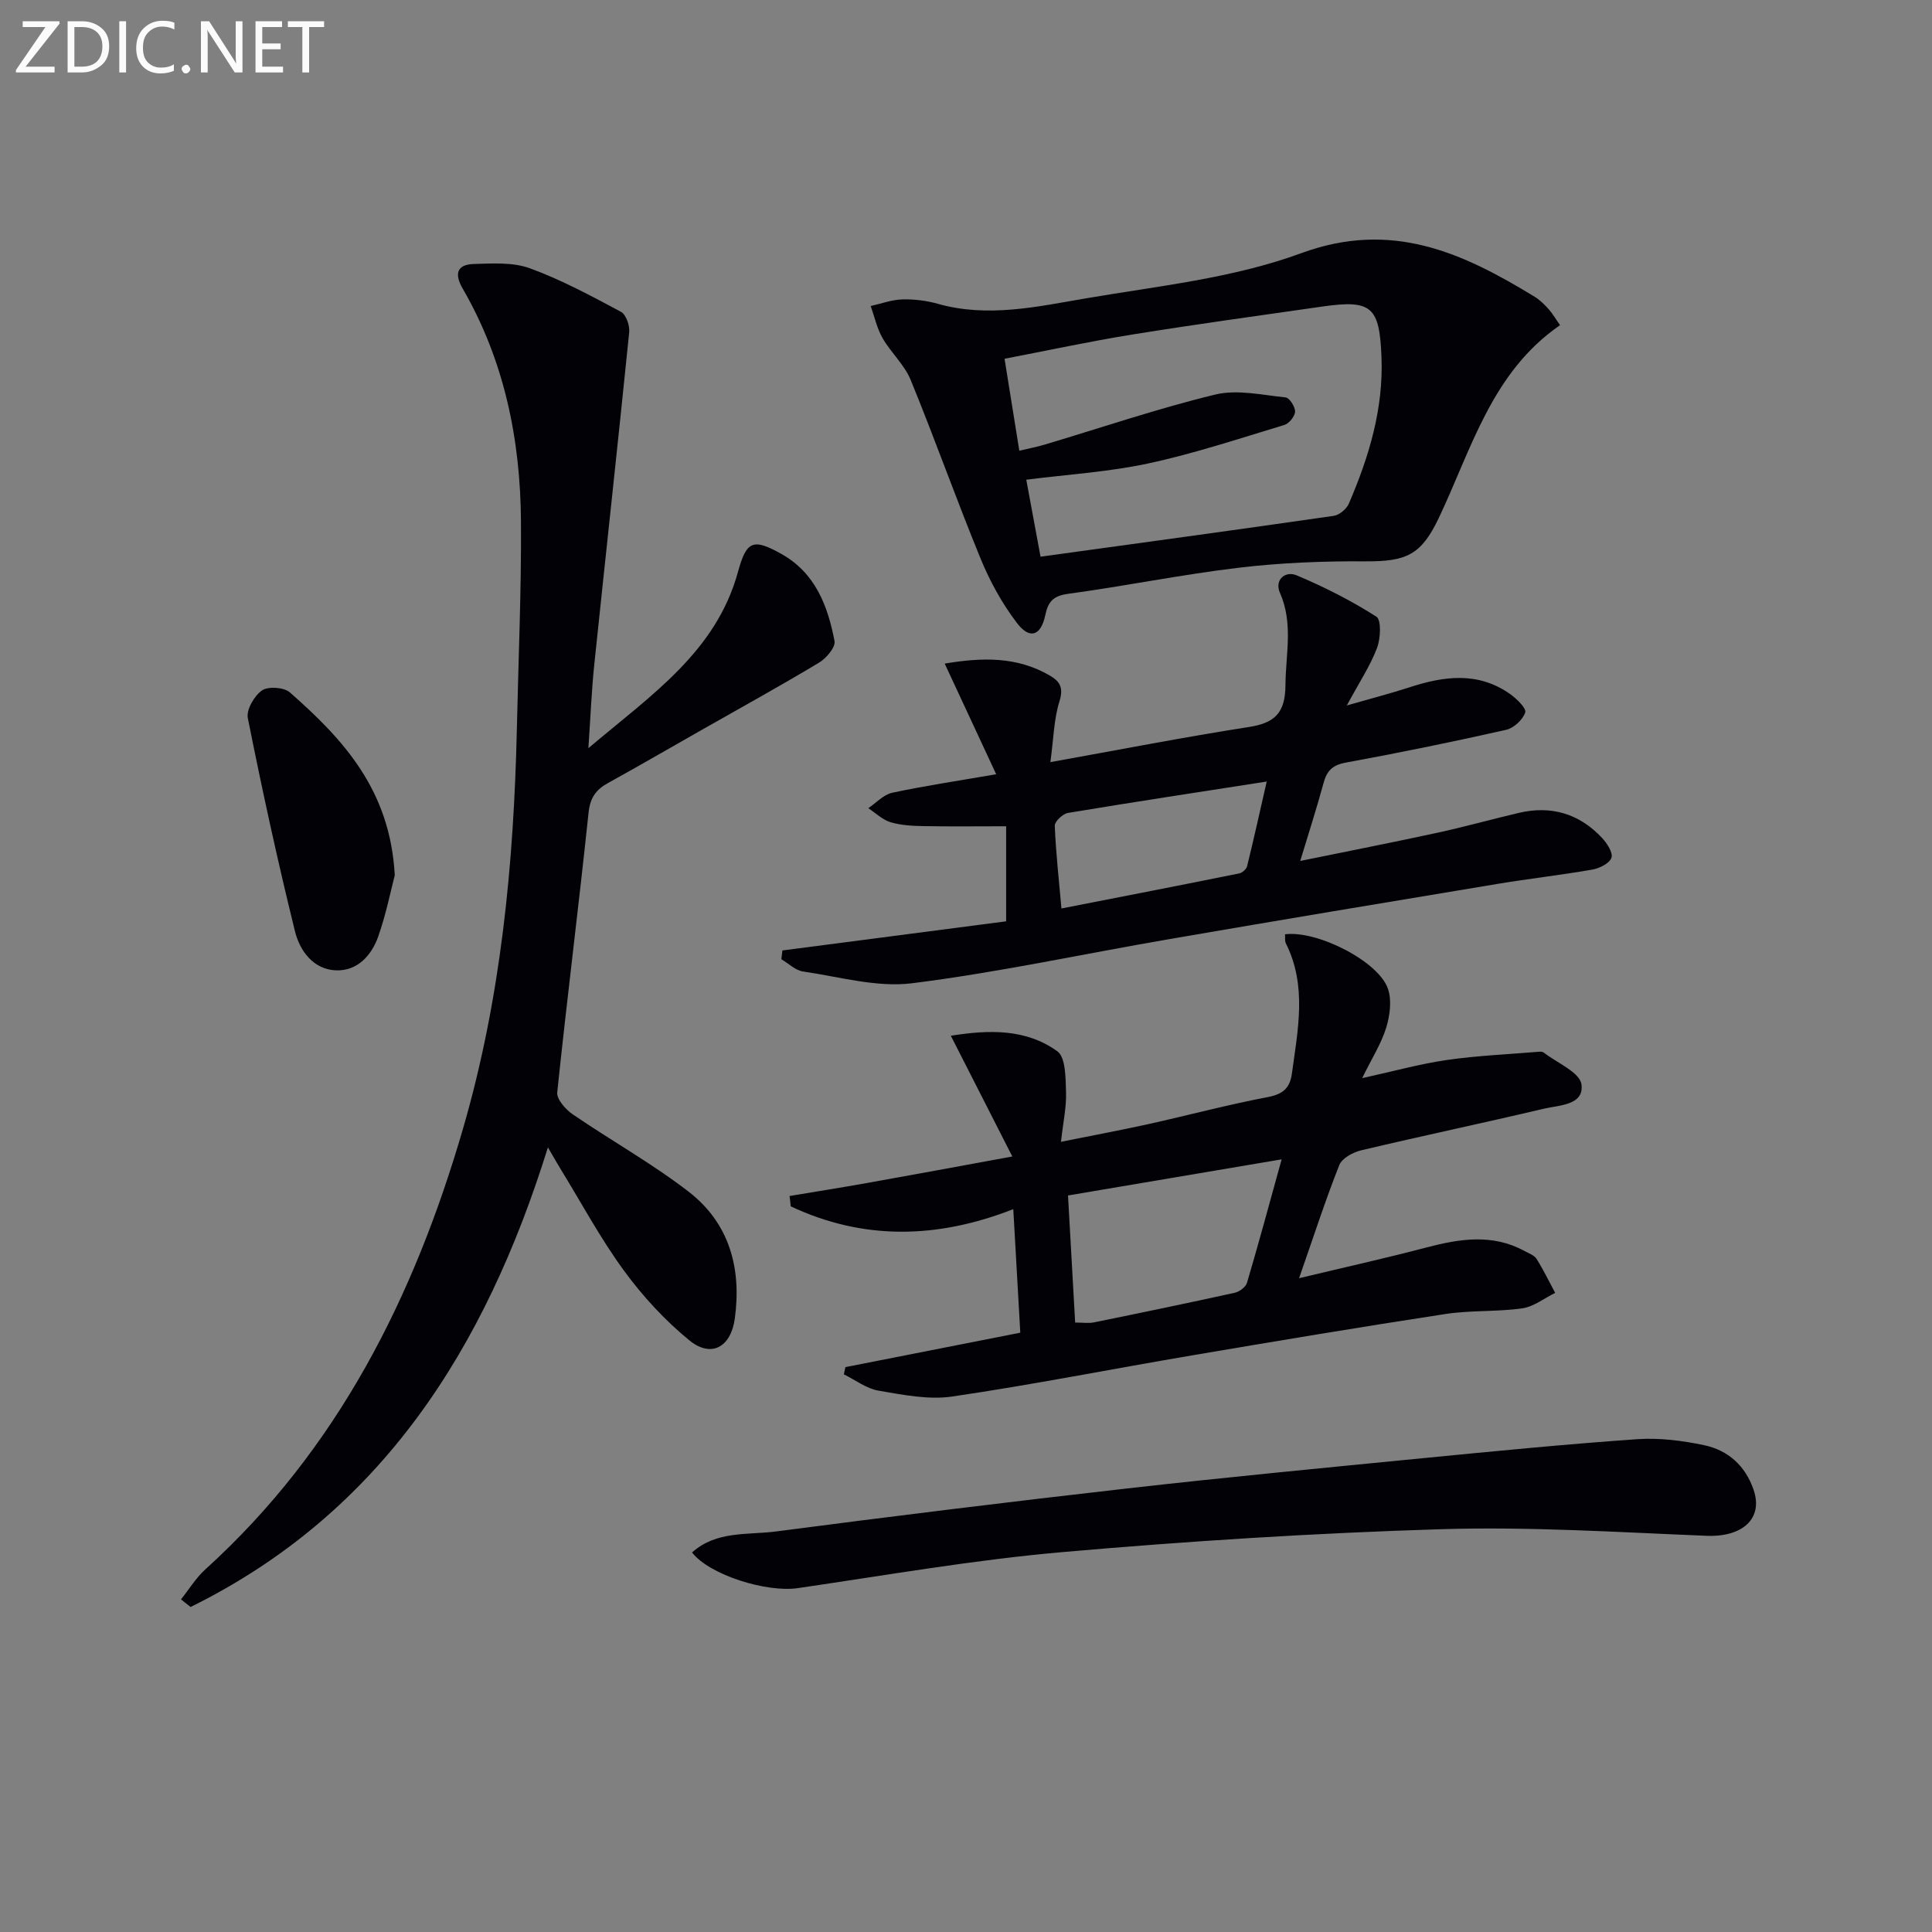 <svg enable-background="new 0 0 400 400" viewBox="0 0 400 400" xmlns="http://www.w3.org/2000/svg"><rect x="0" y="0" width="400" height="400" fill="#808080" stroke="none"/><path d="m113.44 237.55c-12.97 41.69-34.49 75.67-73.98 95.16-.66-.52-1.33-1.04-1.99-1.57 1.67-2.09 3.1-4.46 5.06-6.23 27.4-24.84 43.22-56.42 53.36-91.33 7.84-27.01 10.49-54.71 11.12-82.69.32-14.3.94-28.61.85-42.91-.11-16.99-3.44-33.33-12.07-48.24-1.75-3.02-1.21-4.97 2.27-5.08 3.9-.12 8.12-.4 11.66.89 6.51 2.38 12.69 5.72 18.83 9 1.06.56 1.86 2.85 1.72 4.23-2.32 22.94-4.84 45.86-7.23 68.79-.55 5.25-.76 10.54-1.22 17.33 13.1-11.08 26.45-19.98 30.98-36.53 1.75-6.38 3.1-6.97 8.95-3.7 7.05 3.94 9.64 10.76 11.03 18.06.24 1.27-1.71 3.57-3.2 4.46-7.97 4.79-16.12 9.28-24.21 13.88-6.51 3.7-12.99 7.45-19.53 11.07-2.49 1.38-3.66 3.04-3.99 6.14-2.02 19.31-4.47 38.57-6.48 57.87-.15 1.42 1.72 3.54 3.19 4.55 7.93 5.43 16.39 10.15 23.98 16 8.46 6.52 11.03 15.86 9.59 26.32-.81 5.88-4.86 8.19-9.4 4.49-5.08-4.15-9.68-9.15-13.56-14.46-4.89-6.69-8.83-14.06-13.18-21.14-.75-1.23-1.46-2.49-2.55-4.36z" fill="#010106"/><path d="m163.47 247.62c5.38-.9 10.77-1.75 16.13-2.71 9.43-1.68 18.86-3.43 29.99-5.47-4.51-8.85-8.48-16.66-12.73-25 7.94-1.27 15.57-1.46 22.05 3.22 1.75 1.26 1.7 5.52 1.8 8.43.11 3.08-.59 6.19-1.05 10.31 6.55-1.32 12.31-2.39 18.03-3.65 8.26-1.83 16.44-4.02 24.74-5.6 3.15-.6 4.63-1.81 5.05-4.91 1.23-9.06 3.15-18.12-1.25-26.92-.26-.53-.13-1.25-.18-1.88 6.64-.87 19.39 5.59 21.32 11.3.81 2.39.4 5.53-.38 8.05-1.01 3.28-2.94 6.29-4.97 10.43 6.47-1.42 11.95-2.95 17.53-3.76 6.32-.91 12.74-1.18 19.12-1.71.32-.03.74 0 .97.19 2.75 2.15 7.43 4.06 7.78 6.56.6 4.34-4.61 4.3-7.8 5.05-12.58 2.97-25.23 5.63-37.8 8.61-1.7.4-3.96 1.63-4.53 3.05-2.87 7.23-5.26 14.64-8.33 23.43 9.47-2.27 17.95-4.15 26.35-6.36 6.91-1.81 13.68-2.9 20.33.73.87.48 2 .86 2.48 1.62 1.43 2.26 2.59 4.69 3.86 7.05-2.27 1.11-4.44 2.86-6.82 3.2-5.25.74-10.66.37-15.89 1.17-17.54 2.68-35.05 5.61-52.55 8.58-16.52 2.8-32.97 6.07-49.54 8.5-4.95.73-10.25-.35-15.29-1.21-2.51-.43-4.8-2.21-7.18-3.38.11-.5.21-.99.32-1.49 11.9-2.34 23.8-4.69 36.21-7.13-.49-8.59-.94-16.67-1.45-25.58-15.78 6.18-31.06 6.47-46.08-.58-.06-.71-.15-1.43-.24-2.14zm59.13 26.2c1.57 0 2.76.19 3.86-.03 9.74-1.98 19.48-4 29.19-6.14.97-.21 2.27-1.19 2.53-2.07 2.42-8.19 4.65-16.44 7.17-25.55-15.25 2.58-29.55 5-44.23 7.48.52 9.05.99 17.6 1.48 26.31z" fill="#010106"/><path d="m161.99 196.78c15.36-2 30.71-4 46.32-6.03 0-6.72 0-13.3 0-19.68-5.88 0-11.47.07-17.05-.03-2.31-.04-4.7-.16-6.88-.81-1.67-.5-3.08-1.9-4.61-2.9 1.63-1.1 3.14-2.8 4.92-3.19 6.63-1.43 13.36-2.42 21.56-3.84-3.63-7.8-7.04-15.13-10.66-22.91 7.75-1.3 14.99-1.5 21.82 2.51 2.09 1.23 2.8 2.54 1.94 5.3-1.15 3.66-1.21 7.67-1.88 12.59 14.49-2.6 27.78-5.2 41.15-7.28 5.4-.84 7.48-3.01 7.52-8.63.04-6.43 1.66-12.79-1.14-19.14-1.18-2.68 1.08-4.62 3.46-3.62 5.71 2.4 11.3 5.23 16.51 8.56 1.05.67.87 4.52.13 6.47-1.39 3.66-3.61 7.01-6.26 11.91 5.32-1.53 9.17-2.52 12.95-3.75 7.18-2.35 14.25-3.3 20.88 1.4 1.35.96 3.39 2.94 3.11 3.79-.5 1.51-2.36 3.24-3.94 3.6-11.01 2.48-22.06 4.75-33.16 6.78-2.77.5-3.96 1.67-4.65 4.22-1.38 5.1-3.01 10.13-4.83 16.15 9.93-2.03 19.14-3.83 28.31-5.82 5.68-1.23 11.28-2.8 16.94-4.13 6.72-1.58 12.55.16 17.25 5.2 1.03 1.11 2.3 3.08 1.93 4.1-.42 1.16-2.47 2.18-3.95 2.44-6.54 1.14-13.15 1.88-19.7 2.97-22.57 3.74-45.14 7.51-67.7 11.39-17.81 3.06-35.51 6.92-53.42 9.17-7.32.92-15.07-1.34-22.59-2.43-1.59-.23-3.01-1.66-4.5-2.54.06-.61.14-1.21.22-1.82zm57.77-8.69c12.54-2.45 24.67-4.81 36.78-7.25.65-.13 1.51-.88 1.66-1.5 1.39-5.66 2.65-11.35 4.06-17.53-14.38 2.24-27.78 4.27-41.15 6.5-1.07.18-2.76 1.76-2.73 2.64.22 5.57.85 11.13 1.38 17.14z" fill="#010106"/><path d="m322.99 67.32c-14.17 9.77-18.33 25.66-25.1 39.91-3.64 7.66-6.68 9.05-15.26 8.99-8.72-.06-17.5.29-26.14 1.32-11.84 1.41-23.56 3.8-35.37 5.41-3.08.42-4.12 1.62-4.71 4.42-.91 4.31-3.23 5.09-5.89 1.58-3.05-4.01-5.57-8.59-7.49-13.27-5.03-12.25-9.46-24.76-14.48-37.01-1.29-3.15-4.09-5.65-5.82-8.66-1.16-2.02-1.67-4.42-2.46-6.65 2.18-.49 4.36-1.31 6.55-1.37 2.45-.07 5.01.25 7.38.92 10.31 2.9 20.47.6 30.51-1.12 15.01-2.57 30.53-4.16 44.66-9.36 18.76-6.9 33.43-.12 48.38 9.02 1.11.68 2.08 1.67 2.96 2.65.84.98 1.51 2.14 2.28 3.22zm-111.95 26c2.09-.5 3.68-.8 5.22-1.26 11.76-3.51 23.42-7.48 35.33-10.37 4.56-1.11 9.73.1 14.58.59.8.08 1.99 1.94 1.96 2.94-.03.97-1.23 2.46-2.21 2.76-9.35 2.82-18.65 5.92-28.18 7.97-8.18 1.76-16.63 2.27-25.26 3.37 1.05 5.68 2 10.82 2.95 15.94 20.62-2.84 40.68-5.57 60.71-8.46 1.16-.17 2.64-1.41 3.12-2.52 4.17-9.68 7.19-19.62 6.76-30.38-.41-10.37-2-11.9-12.2-10.44-13.14 1.88-26.29 3.69-39.4 5.8-8.79 1.42-17.5 3.3-26.44 5.02 1.07 6.63 2.04 12.64 3.06 19.04z" fill="#010106"/><path d="m143.28 321.42c5.05-4.54 11.54-3.58 17.41-4.35 24.19-3.16 48.41-6.15 72.66-8.9 20.46-2.32 40.96-4.28 61.46-6.29 14.71-1.44 29.42-2.88 44.15-3.91 4.57-.32 9.32.29 13.82 1.23 4.97 1.04 8.57 4.24 10.28 9.24 2.05 5.98-2.3 9.83-9.76 9.53-18.26-.74-36.57-1.92-54.81-1.37-26.22.8-52.44 2.46-78.57 4.75-18.31 1.61-36.49 4.79-54.71 7.45-6.41.96-18.26-2.66-21.93-7.38z" fill="#010106"/><path d="m81.73 181.22c-.82 3.14-1.79 8.01-3.41 12.64-1.38 3.95-4.34 7.21-8.77 7.04-4.7-.18-7.49-4.08-8.48-8.09-3.61-14.62-6.81-29.35-9.76-44.13-.35-1.73 1.34-4.63 2.94-5.74 1.28-.88 4.56-.65 5.77.42 11 9.67 20.78 20.17 21.71 37.86z" fill="#010106"/><g fill="#fafbfa"><path d="m12.4 4.8-7.1 9h6v1.2h-8v-.5l6.1-8.9h-4.7v-1.2h7.6v.4z"/><path d="m14 14v-9.6h3c1.6 0 2.9.5 4 1.4s1.6 2.2 1.6 3.8-.5 3-1.6 3.9-2.4 1.5-4 1.5h-3zm1.4-8.4v8.2h1.6c1.3 0 2.4-.4 3.1-1.1s1.1-1.8 1.1-3.1-.4-2.3-1.2-3-1.8-1-3.1-1z"/><path d="m26.1 4.4v10.6h-1.4v-10.6z"/><path d="m36.1 14.6c-.8.4-1.8.6-2.9.6-1.5 0-2.7-.5-3.6-1.4s-1.4-2.2-1.4-3.8c0-1.7.5-3.1 1.5-4.1s2.3-1.6 3.9-1.6c1 0 1.8.1 2.5.4v1.4c-.8-.4-1.6-.6-2.5-.6-1.2 0-2.1.4-2.9 1.2s-1.1 1.8-1.1 3.2c0 1.3.3 2.3 1 3s1.6 1.1 2.7 1.1c1 0 2-.2 2.7-.7v1.3z"/><path d="m37.6 14.3c0-.2.1-.5.3-.6s.4-.3.6-.3c.3 0 .5.1.6.3s.3.4.3.6-.1.4-.3.6-.4.3-.6.3c-.3 0-.5-.1-.6-.3s-.3-.4-.3-.6z"/><path d="m50.2 15h-1.6l-5.3-8.2c-.2-.2-.3-.5-.4-.7 0 .2.1.7.1 1.5v7.4h-1.4v-10.6h1.7l5.2 8.1c.2.4.4.6.4.7 0-.3-.1-.8-.1-1.5v-7.3h1.4z"/><path d="m58.6 15h-5.7v-10.6h5.5v1.2h-4.1v3.4h3.8v1.2h-3.8v3.6h4.3z"/><path d="m67.1 5.6h-3.1v9.4h-1.4v-9.4h-3v-1.2h7.5z"/></g></svg>